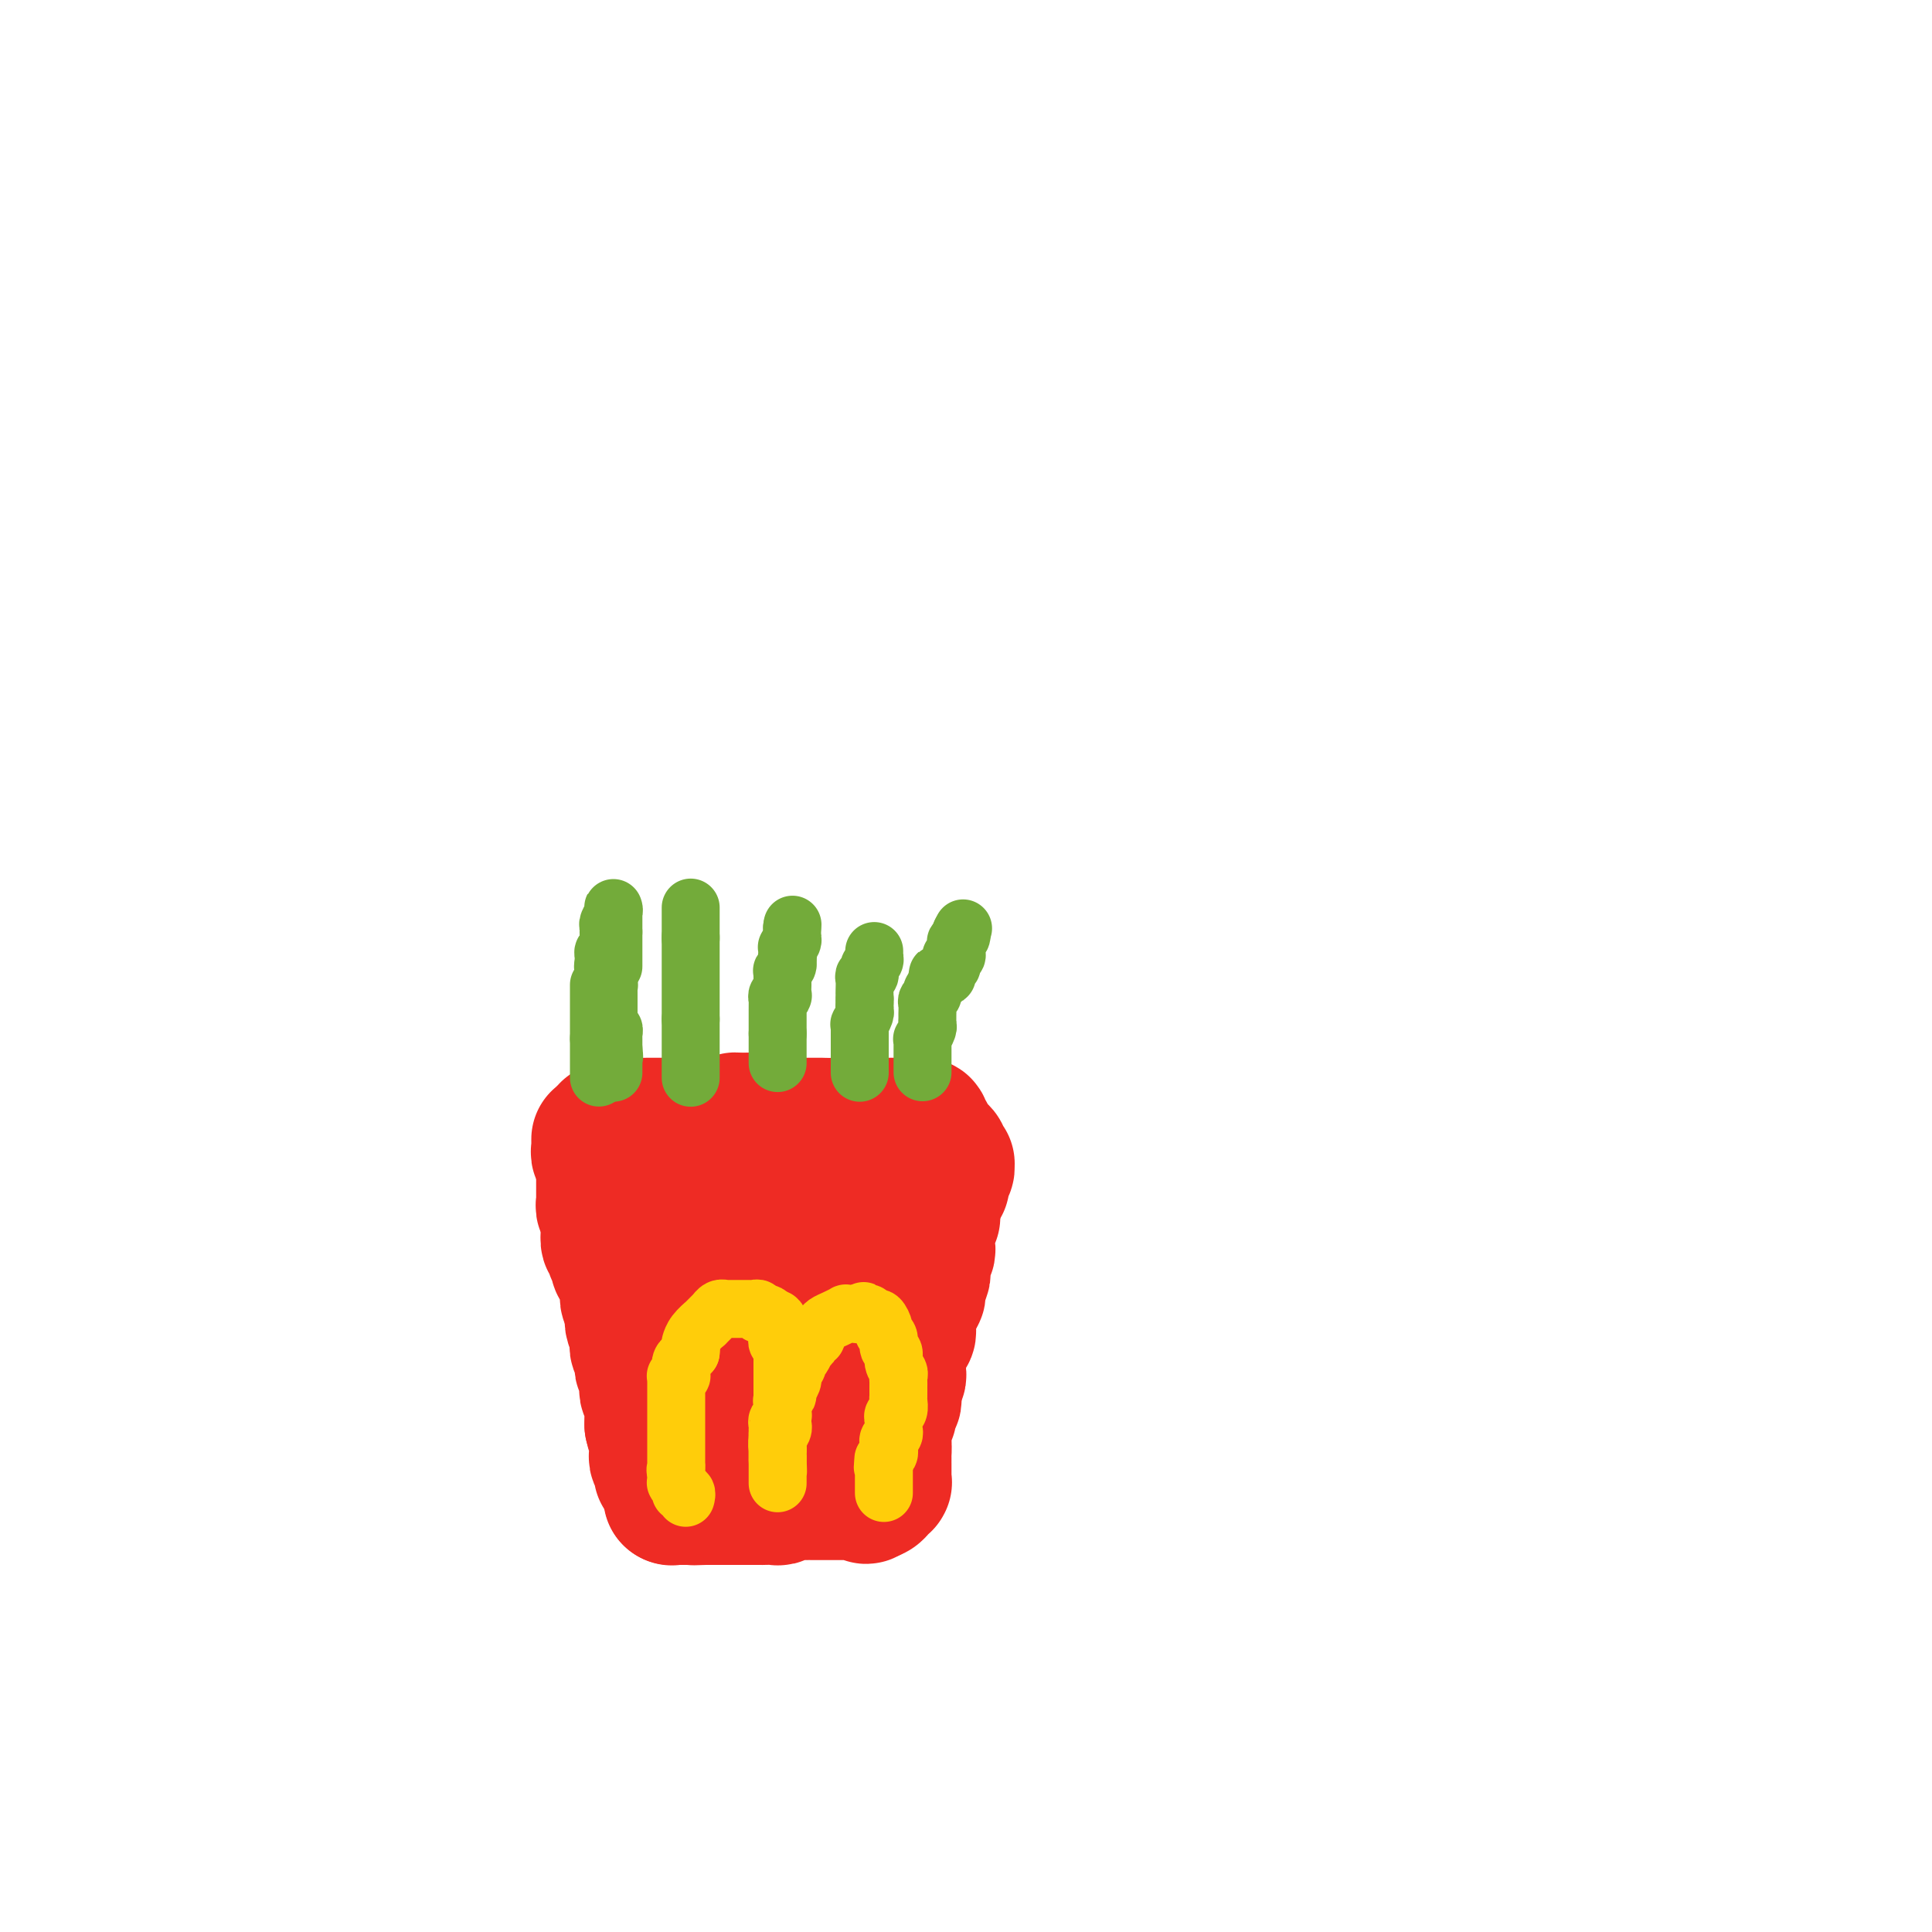 <svg viewBox='0 0 400 400' version='1.1' xmlns='http://www.w3.org/2000/svg' xmlns:xlink='http://www.w3.org/1999/xlink'><g fill='none' stroke='#EE2B24' stroke-width='28' stroke-linecap='round' stroke-linejoin='round'><path d='M126,234c-0.065,0.006 -0.131,0.012 0,0c0.131,-0.012 0.458,-0.042 1,0c0.542,0.042 1.298,0.155 2,0c0.702,-0.155 1.351,-0.577 2,-1'/><path d='M131,233c0.955,-0.155 0.843,-0.041 1,0c0.157,0.041 0.581,0.011 1,0c0.419,-0.011 0.831,-0.003 1,0c0.169,0.003 0.096,0.001 0,0c-0.096,-0.001 -0.215,-0.000 0,0c0.215,0.000 0.764,0.000 1,0c0.236,-0.000 0.158,-0.000 0,0c-0.158,0.000 -0.396,0.000 0,0c0.396,-0.000 1.427,-0.000 2,0c0.573,0.000 0.690,0.000 1,0c0.310,-0.000 0.814,-0.000 1,0c0.186,0.000 0.054,0.000 0,0c-0.054,-0.000 -0.029,-0.000 0,0c0.029,0.000 0.063,0.000 0,0c-0.063,-0.000 -0.224,-0.000 0,0c0.224,0.000 0.833,0.000 1,0c0.167,-0.000 -0.109,-0.000 0,0c0.109,0.000 0.603,0.000 1,0c0.397,-0.000 0.698,-0.000 1,0c0.302,0.000 0.606,0.000 1,0c0.394,-0.000 0.879,-0.000 1,0c0.121,0.000 -0.121,0.000 0,0c0.121,-0.000 0.607,-0.000 1,0c0.393,0.000 0.695,0.001 1,0c0.305,-0.001 0.615,-0.004 1,0c0.385,0.004 0.845,0.015 1,0c0.155,-0.015 0.006,-0.057 0,0c-0.006,0.057 0.132,0.211 1,0c0.868,-0.211 2.464,-0.788 3,-1c0.536,-0.212 0.010,-0.061 0,0c-0.010,0.061 0.495,0.030 1,0'/><path d='M153,232c3.813,-0.159 2.345,-0.057 2,0c-0.345,0.057 0.432,0.068 1,0c0.568,-0.068 0.926,-0.214 1,0c0.074,0.214 -0.136,0.789 0,1c0.136,0.211 0.617,0.056 1,0c0.383,-0.056 0.667,-0.015 1,0c0.333,0.015 0.715,0.004 1,0c0.285,-0.004 0.472,-0.001 1,0c0.528,0.001 1.395,0.000 2,0c0.605,-0.000 0.947,-0.000 1,0c0.053,0.000 -0.183,0.000 0,0c0.183,-0.000 0.785,-0.000 1,0c0.215,0.000 0.044,0.000 0,0c-0.044,-0.000 0.041,-0.000 0,0c-0.041,0.000 -0.207,0.000 0,0c0.207,-0.000 0.788,-0.000 1,0c0.212,0.000 0.055,0.000 0,0c-0.055,-0.000 -0.007,-0.000 0,0c0.007,0.000 -0.026,0.000 0,0c0.026,-0.000 0.112,-0.001 1,0c0.888,0.001 2.577,0.004 3,0c0.423,-0.004 -0.418,-0.015 0,0c0.418,0.015 2.097,0.057 3,0c0.903,-0.057 1.029,-0.211 1,0c-0.029,0.211 -0.212,0.788 0,1c0.212,0.212 0.820,0.057 1,0c0.180,-0.057 -0.068,-0.018 0,0c0.068,0.018 0.451,0.015 1,0c0.549,-0.015 1.263,-0.043 2,0c0.737,0.043 1.496,0.155 2,0c0.504,-0.155 0.752,-0.578 1,-1'/><path d='M181,233c4.574,0.155 2.010,0.041 1,0c-1.010,-0.041 -0.464,-0.011 0,0c0.464,0.011 0.846,0.003 1,0c0.154,-0.003 0.080,-0.001 0,0c-0.080,0.001 -0.165,0.000 0,0c0.165,-0.000 0.579,-0.000 1,0c0.421,0.000 0.849,0.000 1,0c0.151,-0.000 0.026,-0.000 0,0c-0.026,0.000 0.046,0.000 0,0c-0.046,-0.000 -0.209,-0.000 0,0c0.209,0.000 0.792,0.000 1,0c0.208,-0.000 0.042,-0.000 0,0c-0.042,0.000 0.040,0.000 0,0c-0.040,-0.000 -0.203,-0.000 0,0c0.203,0.000 0.772,0.000 1,0c0.228,-0.000 0.114,-0.000 0,0c-0.114,0.000 -0.227,0.000 0,0c0.227,-0.000 0.793,-0.000 1,0c0.207,0.000 0.056,0.000 0,0c-0.056,-0.000 -0.016,-0.000 0,0c0.016,0.000 0.008,0.000 0,0c-0.008,-0.000 -0.016,-0.000 0,0c0.016,0.000 0.057,-0.000 0,0c-0.057,0.000 -0.212,-0.000 0,0c0.212,0.000 0.793,-0.000 1,0c0.207,0.000 0.041,-0.000 0,0c-0.041,0.000 0.041,-0.000 0,0c-0.041,0.000 -0.207,-0.000 0,0c0.207,0.000 0.786,-0.000 1,0c0.214,0.000 0.061,-0.000 0,0c-0.061,0.000 -0.031,0.000 0,0'/><path d='M190,233c1.331,0.016 0.160,0.056 0,0c-0.160,-0.056 0.693,-0.207 1,0c0.307,0.207 0.068,0.774 0,1c-0.068,0.226 0.035,0.112 0,0c-0.035,-0.112 -0.206,-0.224 0,0c0.206,0.224 0.791,0.782 1,1c0.209,0.218 0.041,0.096 0,0c-0.041,-0.096 0.044,-0.166 0,0c-0.044,0.166 -0.218,0.569 0,1c0.218,0.431 0.829,0.890 1,1c0.171,0.110 -0.097,-0.129 0,0c0.097,0.129 0.561,0.627 1,1c0.439,0.373 0.854,0.622 1,1c0.146,0.378 0.025,0.885 0,1c-0.025,0.115 0.047,-0.162 0,0c-0.047,0.162 -0.213,0.763 0,1c0.213,0.237 0.803,0.109 1,0c0.197,-0.109 -0.000,-0.201 0,0c0.000,0.201 0.197,0.694 0,1c-0.197,0.306 -0.789,0.426 -1,1c-0.211,0.574 -0.042,1.603 0,2c0.042,0.397 -0.041,0.163 0,0c0.041,-0.163 0.208,-0.254 0,0c-0.208,0.254 -0.792,0.853 -1,1c-0.208,0.147 -0.042,-0.158 0,0c0.042,0.158 -0.041,0.777 0,1c0.041,0.223 0.207,0.049 0,0c-0.207,-0.049 -0.788,0.028 -1,0c-0.212,-0.028 -0.057,-0.161 0,0c0.057,0.161 0.016,0.618 0,1c-0.016,0.382 -0.008,0.691 0,1'/><path d='M193,249c-0.309,1.172 -0.083,0.103 0,0c0.083,-0.103 0.022,0.761 0,1c-0.022,0.239 -0.005,-0.147 0,0c0.005,0.147 -0.002,0.828 0,1c0.002,0.172 0.015,-0.165 0,0c-0.015,0.165 -0.057,0.833 0,1c0.057,0.167 0.211,-0.166 0,0c-0.211,0.166 -0.789,0.832 -1,1c-0.211,0.168 -0.057,-0.162 0,0c0.057,0.162 0.015,0.817 0,1c-0.015,0.183 -0.004,-0.106 0,0c0.004,0.106 0.002,0.607 0,1c-0.002,0.393 -0.004,0.679 0,1c0.004,0.321 0.015,0.677 0,1c-0.015,0.323 -0.057,0.612 0,1c0.057,0.388 0.211,0.874 0,1c-0.211,0.126 -0.789,-0.107 -1,0c-0.211,0.107 -0.057,0.554 0,1c0.057,0.446 0.016,0.892 0,1c-0.016,0.108 -0.008,-0.122 0,0c0.008,0.122 0.016,0.597 0,1c-0.016,0.403 -0.057,0.735 0,1c0.057,0.265 0.211,0.462 0,1c-0.211,0.538 -0.788,1.416 -1,2c-0.212,0.584 -0.061,0.873 0,1c0.061,0.127 0.030,0.090 0,0c-0.030,-0.090 -0.061,-0.234 0,0c0.061,0.234 0.212,0.846 0,1c-0.212,0.154 -0.788,-0.151 -1,0c-0.212,0.151 -0.061,0.757 0,1c0.061,0.243 0.030,0.121 0,0'/><path d='M189,269c-0.635,3.338 -0.223,1.683 0,1c0.223,-0.683 0.256,-0.393 0,0c-0.256,0.393 -0.801,0.889 -1,1c-0.199,0.111 -0.053,-0.162 0,0c0.053,0.162 0.014,0.761 0,1c-0.014,0.239 -0.004,0.119 0,0c0.004,-0.119 0.001,-0.238 0,0c-0.001,0.238 -0.001,0.833 0,1c0.001,0.167 0.001,-0.095 0,0c-0.001,0.095 -0.004,0.548 0,1c0.004,0.452 0.015,0.905 0,1c-0.015,0.095 -0.057,-0.167 0,0c0.057,0.167 0.211,0.763 0,1c-0.211,0.237 -0.788,0.115 -1,0c-0.212,-0.115 -0.061,-0.224 0,0c0.061,0.224 0.030,0.782 0,1c-0.030,0.218 -0.061,0.097 0,0c0.061,-0.097 0.212,-0.171 0,0c-0.212,0.171 -0.789,0.586 -1,1c-0.211,0.414 -0.057,0.828 0,1c0.057,0.172 0.015,0.102 0,0c-0.015,-0.102 -0.004,-0.238 0,0c0.004,0.238 0.001,0.848 0,1c-0.001,0.152 -0.000,-0.153 0,0c0.000,0.153 -0.000,0.766 0,1c0.000,0.234 0.001,0.090 0,0c-0.001,-0.090 -0.003,-0.126 0,0c0.003,0.126 0.011,0.415 0,1c-0.011,0.585 -0.041,1.465 0,2c0.041,0.535 0.155,0.724 0,1c-0.155,0.276 -0.577,0.638 -1,1'/><path d='M185,286c-0.619,2.868 -0.166,1.539 0,1c0.166,-0.539 0.045,-0.288 0,0c-0.045,0.288 -0.012,0.612 0,1c0.012,0.388 0.004,0.840 0,1c-0.004,0.160 -0.005,0.028 0,0c0.005,-0.028 0.015,0.048 0,0c-0.015,-0.048 -0.057,-0.220 0,0c0.057,0.220 0.212,0.833 0,1c-0.212,0.167 -0.793,-0.113 -1,0c-0.207,0.113 -0.041,0.618 0,1c0.041,0.382 -0.041,0.642 0,1c0.041,0.358 0.207,0.814 0,1c-0.207,0.186 -0.788,0.103 -1,0c-0.212,-0.103 -0.057,-0.225 0,0c0.057,0.225 0.015,0.796 0,1c-0.015,0.204 -0.004,0.040 0,0c0.004,-0.040 0.001,0.045 0,0c-0.001,-0.045 -0.000,-0.218 0,0c0.000,0.218 0.000,0.829 0,1c-0.000,0.171 -0.000,-0.097 0,0c0.000,0.097 0.000,0.561 0,1c-0.000,0.439 -0.000,0.853 0,1c0.000,0.147 0.000,0.025 0,0c-0.000,-0.025 -0.000,0.046 0,0c0.000,-0.046 0.000,-0.209 0,0c-0.000,0.209 -0.000,0.792 0,1c0.000,0.208 0.000,0.042 0,0c-0.000,-0.042 -0.000,0.040 0,0c0.000,-0.040 0.000,-0.203 0,0c-0.000,0.203 -0.000,0.772 0,1c0.000,0.228 0.000,0.114 0,0'/><path d='M183,299c-0.309,2.188 -0.083,1.159 0,1c0.083,-0.159 0.022,0.553 0,1c-0.022,0.447 -0.006,0.630 0,1c0.006,0.370 0.002,0.926 0,1c-0.002,0.074 -0.000,-0.334 0,0c0.000,0.334 -0.000,1.410 0,2c0.000,0.590 0.001,0.693 0,1c-0.001,0.307 -0.004,0.818 0,1c0.004,0.182 0.015,0.035 0,0c-0.015,-0.035 -0.056,0.042 0,0c0.056,-0.042 0.208,-0.204 0,0c-0.208,0.204 -0.778,0.773 -1,1c-0.222,0.227 -0.098,0.113 0,0c0.098,-0.113 0.171,-0.226 0,0c-0.171,0.226 -0.584,0.792 -1,1c-0.416,0.208 -0.833,0.060 -1,0c-0.167,-0.060 -0.083,-0.030 0,0'/><path d='M180,309c-0.740,1.547 -1.089,0.415 -1,0c0.089,-0.415 0.616,-0.111 0,0c-0.616,0.111 -2.374,0.030 -3,0c-0.626,-0.030 -0.121,-0.009 -1,0c-0.879,0.009 -3.144,0.006 -5,0c-1.856,-0.006 -3.303,-0.016 -4,0c-0.697,0.016 -0.643,0.057 -1,0c-0.357,-0.057 -1.124,-0.211 -2,0c-0.876,0.211 -1.861,0.789 -2,1c-0.139,0.211 0.566,0.057 0,0c-0.566,-0.057 -2.405,-0.015 -3,0c-0.595,0.015 0.053,0.004 0,0c-0.053,-0.004 -0.805,-0.001 -1,0c-0.195,0.001 0.169,0.000 0,0c-0.169,-0.000 -0.872,-0.000 -1,0c-0.128,0.000 0.319,0.000 0,0c-0.319,-0.000 -1.405,-0.000 -2,0c-0.595,0.000 -0.698,0.000 -1,0c-0.302,-0.000 -0.803,-0.000 -1,0c-0.197,0.000 -0.090,0.000 0,0c0.090,-0.000 0.164,-0.000 0,0c-0.164,0.000 -0.565,0.000 -1,0c-0.435,-0.000 -0.905,-0.000 -1,0c-0.095,0.000 0.185,0.000 0,0c-0.185,-0.000 -0.833,-0.000 -1,0c-0.167,0.000 0.149,0.000 0,0c-0.149,-0.000 -0.761,-0.000 -1,0c-0.239,0.000 -0.105,0.000 0,0c0.105,-0.000 0.182,-0.000 0,0c-0.182,0.000 -0.623,0.000 -1,0c-0.377,-0.000 -0.688,-0.000 -1,0'/><path d='M146,310c-5.194,0.155 -1.181,0.041 0,0c1.181,-0.041 -0.472,-0.011 -1,0c-0.528,0.011 0.069,0.003 0,0c-0.069,-0.003 -0.803,-0.001 -1,0c-0.197,0.001 0.143,0.000 0,0c-0.143,-0.000 -0.769,-0.000 -1,0c-0.231,0.000 -0.065,0.000 0,0c0.065,-0.000 0.031,-0.000 0,0c-0.031,0.000 -0.060,0.000 0,0c0.060,-0.000 0.208,-0.000 0,0c-0.208,0.000 -0.774,0.000 -1,0c-0.226,-0.000 -0.113,-0.000 0,0c0.113,0.000 0.226,0.000 0,0c-0.226,-0.000 -0.792,-0.000 -1,0c-0.208,0.000 -0.060,0.000 0,0c0.060,-0.000 0.030,-0.000 0,0c-0.030,0.000 -0.061,0.000 0,0c0.061,-0.000 0.213,-0.000 0,0c-0.213,0.000 -0.793,0.000 -1,0c-0.207,-0.000 -0.041,-0.000 0,0c0.041,0.000 -0.041,0.000 0,0c0.041,-0.000 0.207,-0.000 0,0c-0.207,0.000 -0.788,-0.000 -1,0c-0.212,0.000 -0.057,-0.000 0,0c0.057,0.000 0.015,-0.000 0,0c-0.015,0.000 -0.004,0.000 0,0c0.004,0.000 0.002,0.000 0,0'/><path d='M139,310c0.000,0.000 0.100,0.100 0.1,0.1'/><path d='M124,236c-0.001,-0.120 -0.001,-0.240 0,0c0.001,0.240 0.004,0.842 0,1c-0.004,0.158 -0.015,-0.126 0,0c0.015,0.126 0.057,0.663 0,1c-0.057,0.337 -0.211,0.475 0,1c0.211,0.525 0.789,1.437 1,2c0.211,0.563 0.057,0.777 0,1c-0.057,0.223 -0.015,0.455 0,1c0.015,0.545 0.004,1.404 0,2c-0.004,0.596 -0.001,0.929 0,1c0.001,0.071 0.000,-0.121 0,0c-0.000,0.121 0.000,0.553 0,1c-0.000,0.447 -0.001,0.908 0,1c0.001,0.092 0.004,-0.186 0,0c-0.004,0.186 -0.015,0.837 0,1c0.015,0.163 0.056,-0.163 0,0c-0.056,0.163 -0.207,0.813 0,1c0.207,0.187 0.774,-0.089 1,0c0.226,0.089 0.113,0.545 0,1'/><path d='M126,251c0.309,2.503 0.083,1.261 0,1c-0.083,-0.261 -0.023,0.460 0,1c0.023,0.540 0.010,0.899 0,1c-0.010,0.101 -0.017,-0.057 0,0c0.017,0.057 0.057,0.327 0,1c-0.057,0.673 -0.213,1.749 0,2c0.213,0.251 0.793,-0.322 1,0c0.207,0.322 0.042,1.539 0,2c-0.042,0.461 0.040,0.165 0,0c-0.040,-0.165 -0.203,-0.198 0,0c0.203,0.198 0.772,0.628 1,1c0.228,0.372 0.114,0.688 0,1c-0.114,0.312 -0.228,0.622 0,1c0.228,0.378 0.797,0.823 1,1c0.203,0.177 0.040,0.085 0,0c-0.040,-0.085 0.042,-0.164 0,0c-0.042,0.164 -0.207,0.569 0,1c0.207,0.431 0.788,0.886 1,1c0.212,0.114 0.057,-0.114 0,0c-0.057,0.114 -0.015,0.570 0,1c0.015,0.430 0.004,0.832 0,1c-0.004,0.168 -0.002,0.100 0,0c0.002,-0.100 0.004,-0.234 0,0c-0.004,0.234 -0.015,0.836 0,1c0.015,0.164 0.057,-0.110 0,0c-0.057,0.110 -0.211,0.604 0,1c0.211,0.396 0.789,0.695 1,1c0.211,0.305 0.057,0.618 0,1c-0.057,0.382 -0.015,0.834 0,1c0.015,0.166 0.004,0.048 0,0c-0.004,-0.048 -0.002,-0.024 0,0'/><path d='M131,272c0.775,3.186 0.211,0.651 0,0c-0.211,-0.651 -0.071,0.581 0,1c0.071,0.419 0.072,0.024 0,0c-0.072,-0.024 -0.215,0.323 0,1c0.215,0.677 0.790,1.683 1,2c0.210,0.317 0.055,-0.056 0,0c-0.055,0.056 -0.011,0.539 0,1c0.011,0.461 -0.011,0.898 0,1c0.011,0.102 0.055,-0.131 0,0c-0.055,0.131 -0.211,0.627 0,1c0.211,0.373 0.788,0.625 1,1c0.212,0.375 0.061,0.874 0,1c-0.061,0.126 -0.030,-0.120 0,0c0.030,0.120 0.061,0.607 0,1c-0.061,0.393 -0.212,0.693 0,1c0.212,0.307 0.789,0.622 1,1c0.211,0.378 0.056,0.818 0,1c-0.056,0.182 -0.015,0.104 0,0c0.015,-0.104 0.003,-0.235 0,0c-0.003,0.235 0.003,0.838 0,1c-0.003,0.162 -0.015,-0.115 0,0c0.015,0.115 0.057,0.623 0,1c-0.057,0.377 -0.211,0.625 0,1c0.211,0.375 0.789,0.877 1,1c0.211,0.123 0.057,-0.135 0,0c-0.057,0.135 -0.015,0.662 0,1c0.015,0.338 0.004,0.485 0,1c-0.004,0.515 -0.001,1.396 0,2c0.001,0.604 0.000,0.932 0,1c-0.000,0.068 -0.000,-0.123 0,0c0.000,0.123 0.000,0.562 0,1'/><path d='M135,295c0.845,3.817 0.959,1.860 1,1c0.041,-0.860 0.011,-0.623 0,0c-0.011,0.623 -0.003,1.631 0,2c0.003,0.369 0.001,0.098 0,0c-0.001,-0.098 -0.000,-0.024 0,0c0.000,0.024 0.000,-0.004 0,0c-0.000,0.004 -0.000,0.039 0,0c0.000,-0.039 0.000,-0.151 0,0c-0.000,0.151 -0.001,0.565 0,1c0.001,0.435 0.004,0.891 0,1c-0.004,0.109 -0.015,-0.128 0,0c0.015,0.128 0.057,0.623 0,1c-0.057,0.377 -0.211,0.637 0,1c0.211,0.363 0.789,0.828 1,1c0.211,0.172 0.057,0.050 0,0c-0.057,-0.050 -0.015,-0.027 0,0c0.015,0.027 0.004,0.060 0,0c-0.004,-0.060 -0.001,-0.212 0,0c0.001,0.212 0.001,0.788 0,1c-0.001,0.212 -0.001,0.062 0,0c0.001,-0.062 0.004,-0.035 0,0c-0.004,0.035 -0.016,0.077 0,0c0.016,-0.077 0.060,-0.272 0,0c-0.060,0.272 -0.223,1.012 0,1c0.223,-0.012 0.832,-0.775 1,-1c0.168,-0.225 -0.107,0.089 0,0c0.107,-0.089 0.595,-0.582 1,-1c0.405,-0.418 0.727,-0.762 1,-1c0.273,-0.238 0.497,-0.372 1,-1c0.503,-0.628 1.287,-1.751 2,-3c0.713,-1.249 1.357,-2.625 2,-4'/><path d='M145,294c1.641,-1.863 1.745,-1.522 2,-2c0.255,-0.478 0.661,-1.777 1,-3c0.339,-1.223 0.612,-2.369 1,-3c0.388,-0.631 0.892,-0.745 1,-1c0.108,-0.255 -0.181,-0.650 0,-1c0.181,-0.350 0.833,-0.656 1,-1c0.167,-0.344 -0.152,-0.726 0,-1c0.152,-0.274 0.776,-0.441 1,-1c0.224,-0.559 0.050,-1.511 0,-2c-0.050,-0.489 0.024,-0.516 0,-1c-0.024,-0.484 -0.147,-1.427 0,-2c0.147,-0.573 0.564,-0.776 1,-1c0.436,-0.224 0.891,-0.467 1,-1c0.109,-0.533 -0.129,-1.355 0,-2c0.129,-0.645 0.623,-1.115 1,-2c0.377,-0.885 0.637,-2.187 1,-3c0.363,-0.813 0.829,-1.136 1,-2c0.171,-0.864 0.046,-2.269 0,-3c-0.046,-0.731 -0.012,-0.788 0,-1c0.012,-0.212 0.003,-0.579 0,-1c-0.003,-0.421 -0.001,-0.897 0,-1c0.001,-0.103 0.001,0.166 0,0c-0.001,-0.166 -0.004,-0.767 0,-1c0.004,-0.233 0.016,-0.099 0,0c-0.016,0.099 -0.060,0.163 0,0c0.060,-0.163 0.223,-0.551 0,-1c-0.223,-0.449 -0.833,-0.957 -1,-1c-0.167,-0.043 0.110,0.380 0,0c-0.110,-0.380 -0.607,-1.564 -1,-2c-0.393,-0.436 -0.684,-0.125 -1,0c-0.316,0.125 -0.658,0.062 -1,0'/><path d='M153,254c-0.863,-0.956 -1.020,-0.845 -1,-1c0.020,-0.155 0.216,-0.578 0,-1c-0.216,-0.422 -0.845,-0.845 -1,-1c-0.155,-0.155 0.165,-0.042 0,0c-0.165,0.042 -0.815,0.011 -1,0c-0.185,-0.011 0.094,-0.004 0,0c-0.094,0.004 -0.560,0.005 -1,0c-0.440,-0.005 -0.854,-0.015 -1,0c-0.146,0.015 -0.025,0.057 0,0c0.025,-0.057 -0.046,-0.211 0,0c0.046,0.211 0.210,0.789 0,1c-0.210,0.211 -0.792,0.056 -1,0c-0.208,-0.056 -0.042,-0.011 0,0c0.042,0.011 -0.042,-0.011 0,0c0.042,0.011 0.208,0.056 0,0c-0.208,-0.056 -0.792,-0.212 -1,0c-0.208,0.212 -0.042,0.793 0,1c0.042,0.207 -0.041,0.041 0,0c0.041,-0.041 0.207,0.041 0,0c-0.207,-0.041 -0.788,-0.207 -1,0c-0.212,0.207 -0.055,0.788 0,1c0.055,0.212 0.009,0.057 0,0c-0.009,-0.057 0.021,-0.015 0,0c-0.021,0.015 -0.091,0.004 0,0c0.091,-0.004 0.344,-0.001 1,0c0.656,0.001 1.717,0.000 2,0c0.283,-0.000 -0.211,-0.000 0,0c0.211,0.000 1.129,0.000 2,0c0.871,-0.000 1.696,-0.000 2,0c0.304,0.000 0.087,0.000 0,0c-0.087,-0.000 -0.043,-0.000 0,0'/><path d='M152,254c1.122,-0.089 0.927,-0.813 1,-1c0.073,-0.187 0.414,0.161 1,0c0.586,-0.161 1.419,-0.832 2,-1c0.581,-0.168 0.911,0.165 1,0c0.089,-0.165 -0.065,-0.829 0,-1c0.065,-0.171 0.347,0.150 1,0c0.653,-0.150 1.678,-0.772 2,-1c0.322,-0.228 -0.058,-0.061 0,0c0.058,0.061 0.555,0.016 1,0c0.445,-0.016 0.837,-0.005 1,0c0.163,0.005 0.098,0.002 0,0c-0.098,-0.002 -0.230,-0.005 0,0c0.230,0.005 0.821,0.016 1,0c0.179,-0.016 -0.054,-0.061 0,0c0.054,0.061 0.397,0.227 1,0c0.603,-0.227 1.467,-0.845 2,-1c0.533,-0.155 0.735,0.155 1,0c0.265,-0.155 0.593,-0.774 1,-1c0.407,-0.226 0.894,-0.061 1,0c0.106,0.061 -0.168,0.016 0,0c0.168,-0.016 0.777,-0.004 1,0c0.223,0.004 0.060,0.001 0,0c-0.060,-0.001 -0.017,-0.000 0,0c0.017,0.000 0.006,-0.001 0,0c-0.006,0.001 -0.009,0.004 0,0c0.009,-0.004 0.030,-0.014 0,0c-0.030,0.014 -0.110,0.054 0,0c0.110,-0.054 0.411,-0.200 1,0c0.589,0.200 1.466,0.746 2,1c0.534,0.254 0.724,0.215 1,1c0.276,0.785 0.638,2.392 1,4'/><path d='M175,254c0.866,1.288 0.032,1.507 0,3c-0.032,1.493 0.738,4.259 1,6c0.262,1.741 0.018,2.456 0,3c-0.018,0.544 0.191,0.918 0,1c-0.191,0.082 -0.784,-0.129 -1,0c-0.216,0.129 -0.057,0.597 0,1c0.057,0.403 0.012,0.741 0,1c-0.012,0.259 0.011,0.441 0,1c-0.011,0.559 -0.055,1.497 0,2c0.055,0.503 0.208,0.572 0,1c-0.208,0.428 -0.778,1.214 -1,2c-0.222,0.786 -0.096,1.572 0,2c0.096,0.428 0.162,0.499 0,1c-0.162,0.501 -0.550,1.430 -1,2c-0.450,0.570 -0.961,0.779 -1,1c-0.039,0.221 0.393,0.455 0,1c-0.393,0.545 -1.612,1.403 -2,2c-0.388,0.597 0.055,0.933 0,1c-0.055,0.067 -0.607,-0.136 -1,0c-0.393,0.136 -0.627,0.610 -1,1c-0.373,0.390 -0.884,0.696 -1,1c-0.116,0.304 0.162,0.606 0,1c-0.162,0.394 -0.765,0.879 -1,1c-0.235,0.121 -0.102,-0.121 0,0c0.102,0.121 0.172,0.607 0,1c-0.172,0.393 -0.586,0.693 -1,1c-0.414,0.307 -0.829,0.621 -1,1c-0.171,0.379 -0.097,0.823 0,1c0.097,0.177 0.219,0.086 0,0c-0.219,-0.086 -0.777,-0.167 -1,0c-0.223,0.167 -0.112,0.584 0,1'/><path d='M163,294c-1.711,2.489 -0.489,0.711 0,0c0.489,-0.711 0.244,-0.356 0,0'/></g>
<g fill='none' stroke='#FFCD0A' stroke-width='12' stroke-linecap='round' stroke-linejoin='round'><path d='M142,310c0.008,-0.030 0.016,-0.061 0,0c-0.016,0.061 -0.057,0.213 0,0c0.057,-0.213 0.212,-0.792 0,-1c-0.212,-0.208 -0.793,-0.046 -1,0c-0.207,0.046 -0.041,-0.025 0,0c0.041,0.025 -0.041,0.148 0,0c0.041,-0.148 0.207,-0.565 0,-1c-0.207,-0.435 -0.788,-0.887 -1,-1c-0.212,-0.113 -0.057,0.114 0,0c0.057,-0.114 0.015,-0.569 0,-1c-0.015,-0.431 -0.004,-0.837 0,-1c0.004,-0.163 0.002,-0.081 0,0'/><path d='M140,305c-0.309,-0.940 -0.083,-0.791 0,-1c0.083,-0.209 0.022,-0.777 0,-1c-0.022,-0.223 -0.006,-0.101 0,0c0.006,0.101 0.002,0.182 0,0c-0.002,-0.182 -0.000,-0.628 0,-1c0.000,-0.372 0.000,-0.672 0,-1c-0.000,-0.328 -0.000,-0.684 0,-1c0.000,-0.316 0.000,-0.592 0,-1c-0.000,-0.408 -0.000,-0.949 0,-1c0.000,-0.051 0.000,0.389 0,0c-0.000,-0.389 -0.000,-1.606 0,-2c0.000,-0.394 0.000,0.035 0,0c-0.000,-0.035 -0.000,-0.535 0,-1c0.000,-0.465 -0.000,-0.897 0,-1c0.000,-0.103 0.000,0.122 0,0c-0.000,-0.122 -0.000,-0.592 0,-1c0.000,-0.408 0.000,-0.753 0,-1c-0.000,-0.247 -0.000,-0.394 0,-1c0.000,-0.606 0.000,-1.669 0,-2c-0.000,-0.331 -0.000,0.070 0,0c0.000,-0.070 0.000,-0.611 0,-1c-0.000,-0.389 -0.001,-0.626 0,-1c0.001,-0.374 0.004,-0.884 0,-1c-0.004,-0.116 -0.015,0.163 0,0c0.015,-0.163 0.056,-0.768 0,-1c-0.056,-0.232 -0.208,-0.089 0,0c0.208,0.089 0.777,0.126 1,0c0.223,-0.126 0.101,-0.415 0,-1c-0.101,-0.585 -0.181,-1.465 0,-2c0.181,-0.535 0.623,-0.724 1,-1c0.377,-0.276 0.688,-0.638 1,-1'/><path d='M143,280c0.464,-4.110 0.124,-1.884 0,-1c-0.124,0.884 -0.032,0.428 0,0c0.032,-0.428 0.002,-0.827 0,-1c-0.002,-0.173 0.022,-0.121 0,0c-0.022,0.121 -0.089,0.312 0,0c0.089,-0.312 0.336,-1.127 1,-2c0.664,-0.873 1.747,-1.803 2,-2c0.253,-0.197 -0.325,0.340 0,0c0.325,-0.340 1.551,-1.555 2,-2c0.449,-0.445 0.120,-0.120 0,0c-0.120,0.120 -0.033,0.033 0,0c0.033,-0.033 0.012,-0.013 0,0c-0.012,0.013 -0.013,0.017 0,0c0.013,-0.017 0.041,-0.057 0,0c-0.041,0.057 -0.152,0.211 0,0c0.152,-0.211 0.566,-0.789 1,-1c0.434,-0.211 0.887,-0.057 1,0c0.113,0.057 -0.114,0.015 0,0c0.114,-0.015 0.569,-0.004 1,0c0.431,0.004 0.836,0.001 1,0c0.164,-0.001 0.085,-0.000 0,0c-0.085,0.000 -0.178,0.000 0,0c0.178,-0.000 0.626,-0.001 1,0c0.374,0.001 0.674,0.004 1,0c0.326,-0.004 0.679,-0.015 1,0c0.321,0.015 0.611,0.056 1,0c0.389,-0.056 0.878,-0.208 1,0c0.122,0.208 -0.122,0.777 0,1c0.122,0.223 0.610,0.098 1,0c0.390,-0.098 0.683,-0.171 1,0c0.317,0.171 0.659,0.585 1,1'/><path d='M160,273c1.852,0.172 0.482,0.101 0,0c-0.482,-0.101 -0.077,-0.233 0,0c0.077,0.233 -0.176,0.832 0,1c0.176,0.168 0.779,-0.096 1,0c0.221,0.096 0.058,0.550 0,1c-0.058,0.450 -0.012,0.894 0,1c0.012,0.106 -0.011,-0.127 0,0c0.011,0.127 0.055,0.612 0,1c-0.055,0.388 -0.211,0.678 0,1c0.211,0.322 0.789,0.677 1,1c0.211,0.323 0.057,0.613 0,1c-0.057,0.387 -0.015,0.872 0,1c0.015,0.128 0.004,-0.102 0,0c-0.004,0.102 -0.001,0.535 0,1c0.001,0.465 0.000,0.960 0,1c-0.000,0.040 -0.000,-0.376 0,0c0.000,0.376 0.000,1.543 0,2c-0.000,0.457 -0.000,0.204 0,0c0.000,-0.204 0.000,-0.360 0,0c-0.000,0.360 -0.000,1.234 0,2c0.000,0.766 0.001,1.423 0,2c-0.001,0.577 -0.004,1.074 0,2c0.004,0.926 0.015,2.280 0,3c-0.015,0.720 -0.057,0.805 0,1c0.057,0.195 0.211,0.500 0,1c-0.211,0.500 -0.789,1.195 -1,2c-0.211,0.805 -0.057,1.718 0,2c0.057,0.282 0.015,-0.069 0,0c-0.015,0.069 -0.004,0.557 0,1c0.004,0.443 0.001,0.841 0,1c-0.001,0.159 -0.001,0.080 0,0'/><path d='M161,302c0.155,4.708 0.041,1.978 0,1c-0.041,-0.978 -0.011,-0.206 0,0c0.011,0.206 0.003,-0.156 0,0c-0.003,0.156 -0.001,0.830 0,1c0.001,0.170 0.000,-0.165 0,0c-0.000,0.165 -0.000,0.829 0,1c0.000,0.171 0.000,-0.150 0,0c-0.000,0.150 -0.000,0.771 0,1c0.000,0.229 0.000,0.065 0,0c-0.000,-0.065 -0.000,-0.032 0,0c0.000,0.032 0.000,0.061 0,0c-0.000,-0.061 -0.000,-0.212 0,0c0.000,0.212 0.000,0.789 0,1c-0.000,0.211 -0.000,0.057 0,0c0.000,-0.057 0.000,-0.018 0,0c-0.000,0.018 -0.000,0.015 0,0c0.000,-0.015 0.000,-0.042 0,0c-0.000,0.042 -0.000,0.152 0,0c0.000,-0.152 0.000,-0.567 0,-1c-0.000,-0.433 -0.000,-0.886 0,-1c0.000,-0.114 0.000,0.110 0,0c-0.000,-0.110 -0.000,-0.554 0,-1c0.000,-0.446 0.000,-0.893 0,-1c0.000,-0.107 -0.000,0.126 0,0c0.000,-0.126 -0.000,-0.612 0,-1c0.000,-0.388 -0.000,-0.678 0,-1c0.000,-0.322 -0.000,-0.678 0,-1c0.000,-0.322 -0.000,-0.612 0,-1c0.000,-0.388 -0.000,-0.874 0,-1c0.000,-0.126 -0.000,0.107 0,0c0.000,-0.107 0.000,-0.553 0,-1'/><path d='M161,297c-0.004,-1.415 -0.015,-0.952 0,-1c0.015,-0.048 0.057,-0.608 0,-1c-0.057,-0.392 -0.211,-0.617 0,-1c0.211,-0.383 0.788,-0.925 1,-1c0.212,-0.075 0.061,0.316 0,0c-0.061,-0.316 -0.031,-1.341 0,-2c0.031,-0.659 0.065,-0.954 0,-1c-0.065,-0.046 -0.228,0.155 0,0c0.228,-0.155 0.846,-0.668 1,-1c0.154,-0.332 -0.156,-0.484 0,-1c0.156,-0.516 0.778,-1.395 1,-2c0.222,-0.605 0.046,-0.937 0,-1c-0.046,-0.063 0.040,0.141 0,0c-0.040,-0.141 -0.204,-0.628 0,-1c0.204,-0.372 0.777,-0.629 1,-1c0.223,-0.371 0.097,-0.855 0,-1c-0.097,-0.145 -0.166,0.049 0,0c0.166,-0.049 0.565,-0.343 1,-1c0.435,-0.657 0.905,-1.678 1,-2c0.095,-0.322 -0.186,0.054 0,0c0.186,-0.054 0.838,-0.539 1,-1c0.162,-0.461 -0.164,-0.897 0,-1c0.164,-0.103 0.820,0.127 1,0c0.180,-0.127 -0.116,-0.612 0,-1c0.116,-0.388 0.643,-0.678 1,-1c0.357,-0.322 0.543,-0.675 1,-1c0.457,-0.325 1.186,-0.623 2,-1c0.814,-0.377 1.713,-0.833 2,-1c0.287,-0.167 -0.038,-0.045 0,0c0.038,0.045 0.439,0.013 1,0c0.561,-0.013 1.280,-0.006 2,0'/><path d='M178,272c1.654,-1.088 0.288,-0.307 0,0c-0.288,0.307 0.501,0.142 1,0c0.499,-0.142 0.707,-0.259 1,0c0.293,0.259 0.671,0.894 1,1c0.329,0.106 0.609,-0.319 1,0c0.391,0.319 0.893,1.380 1,2c0.107,0.620 -0.183,0.799 0,1c0.183,0.201 0.837,0.425 1,1c0.163,0.575 -0.167,1.502 0,2c0.167,0.498 0.829,0.567 1,1c0.171,0.433 -0.150,1.229 0,2c0.150,0.771 0.772,1.516 1,2c0.228,0.484 0.061,0.708 0,1c-0.061,0.292 -0.016,0.652 0,1c0.016,0.348 0.004,0.684 0,1c-0.004,0.316 -0.000,0.613 0,1c0.000,0.387 -0.004,0.863 0,1c0.004,0.137 0.015,-0.065 0,0c-0.015,0.065 -0.057,0.399 0,1c0.057,0.601 0.211,1.471 0,2c-0.211,0.529 -0.788,0.719 -1,1c-0.212,0.281 -0.061,0.653 0,1c0.061,0.347 0.030,0.670 0,1c-0.030,0.330 -0.061,0.666 0,1c0.061,0.334 0.213,0.667 0,1c-0.213,0.333 -0.793,0.667 -1,1c-0.207,0.333 -0.042,0.664 0,1c0.042,0.336 -0.040,0.678 0,1c0.040,0.322 0.203,0.625 0,1c-0.203,0.375 -0.772,0.821 -1,1c-0.228,0.179 -0.114,0.089 0,0'/><path d='M183,302c-0.464,2.870 -0.124,1.543 0,1c0.124,-0.543 0.033,-0.304 0,0c-0.033,0.304 -0.009,0.674 0,1c0.009,0.326 0.002,0.610 0,1c-0.002,0.390 -0.001,0.888 0,1c0.001,0.112 0.000,-0.162 0,0c-0.000,0.162 -0.000,0.760 0,1c0.000,0.240 0.000,0.121 0,0c-0.000,-0.121 -0.000,-0.243 0,0c0.000,0.243 0.000,0.850 0,1c-0.000,0.150 -0.000,-0.156 0,0c0.000,0.156 0.000,0.773 0,1c-0.000,0.227 -0.000,0.065 0,0c0.000,-0.065 0.000,-0.032 0,0'/></g>
<g fill='none' stroke='#73AB3A' stroke-width='12' stroke-linecap='round' stroke-linejoin='round'><path d='M124,223c0.000,-0.000 0.000,-0.000 0,0c0.000,0.000 0.000,0.001 0,0c-0.000,-0.001 0.000,-0.004 0,0c0.000,0.004 0.000,0.015 0,0c0.000,-0.015 0.000,-0.057 0,0c-0.000,0.057 0.000,0.212 0,0c0.000,-0.212 0.000,-0.793 0,-1c0.000,-0.207 0.000,-0.041 0,0c-0.000,0.041 0.000,-0.045 0,0c0.000,0.045 -0.000,0.219 0,0c0.000,-0.219 0.000,-0.832 0,-1c0.000,-0.168 0.000,0.110 0,0c-0.000,-0.110 0.000,-0.607 0,-1c-0.000,-0.393 -0.000,-0.683 0,-1c0.000,-0.317 0.000,-0.662 0,-1c0.000,-0.338 -0.000,-0.668 0,-1c0.000,-0.332 0.000,-0.666 0,-1c0.000,-0.334 0.000,-0.667 0,-1'/><path d='M124,215c0.000,-1.256 0.000,-0.397 0,0c-0.000,0.397 0.000,0.332 0,0c0.000,-0.332 0.000,-0.930 0,-1c0.000,-0.070 0.000,0.387 0,0c-0.000,-0.387 0.000,-1.619 0,-2c0.000,-0.381 0.000,0.090 0,0c0.000,-0.090 0.000,-0.741 0,-1c-0.000,-0.259 0.000,-0.125 0,0c0.000,0.125 -0.000,0.240 0,0c0.000,-0.240 0.000,-0.834 0,-1c0.000,-0.166 0.000,0.095 0,0c-0.000,-0.095 0.000,-0.546 0,-1c-0.000,-0.454 -0.000,-0.910 0,-1c0.000,-0.090 0.000,0.186 0,0c0.000,-0.186 -0.000,-0.834 0,-1c0.000,-0.166 0.000,0.152 0,0c0.000,-0.152 -0.000,-0.772 0,-1c0.000,-0.228 0.000,-0.065 0,0c0.000,0.065 -0.000,0.031 0,0c0.000,-0.031 0.000,-0.061 0,0c0.000,0.061 -0.000,0.212 0,0c0.000,-0.212 0.000,-0.788 0,-1c0.000,-0.212 -0.000,-0.061 0,0c0.000,0.061 0.000,0.030 0,0c0.000,-0.030 -0.000,-0.061 0,0c0.000,0.061 0.000,0.212 0,0c0.000,-0.212 -0.000,-0.788 0,-1c0.000,-0.212 0.000,-0.061 0,0c0.000,0.061 0.000,0.030 0,0'/><path d='M127,200c0.000,0.081 0.000,0.161 0,0c0.000,-0.161 -0.000,-0.564 0,-1c0.000,-0.436 0.000,-0.906 0,-1c-0.000,-0.094 0.000,0.186 0,0c0.000,-0.186 -0.000,-0.838 0,-1c0.000,-0.162 0.000,0.167 0,0c-0.000,-0.167 0.000,-0.828 0,-1c0.000,-0.172 -0.000,0.146 0,0c0.000,-0.146 0.000,-0.757 0,-1c-0.000,-0.243 0.000,-0.117 0,0c0.000,0.117 0.000,0.224 0,0c0.000,-0.224 -0.000,-0.778 0,-1c0.000,-0.222 0.000,-0.112 0,0c0.000,0.112 -0.000,0.226 0,0c0.000,-0.226 0.000,-0.793 0,-1c0.000,-0.207 0.000,-0.056 0,0c0.000,0.056 0.000,0.015 0,0c0.000,-0.015 0.000,-0.004 0,0c0.000,0.004 -0.000,0.001 0,0c0.000,-0.001 0.000,-0.001 0,0'/><path d='M127,193c0.000,-1.311 0.000,-1.087 0,-1c-0.000,0.087 -0.000,0.037 0,0c0.000,-0.037 0.000,-0.063 0,0c-0.000,0.063 -0.000,0.213 0,0c0.000,-0.213 0.000,-0.788 0,-1c-0.000,-0.212 -0.000,-0.060 0,0c0.000,0.060 0.000,0.030 0,0c-0.000,-0.030 -0.000,-0.060 0,0c0.000,0.060 0.000,0.208 0,0c-0.000,-0.208 -0.000,-0.774 0,-1c0.000,-0.226 0.000,-0.113 0,0c-0.000,0.113 -0.000,0.228 0,0c0.000,-0.228 0.000,-0.797 0,-1c-0.000,-0.203 -0.000,-0.041 0,0c0.000,0.041 0.001,-0.040 0,0c-0.001,0.040 -0.004,0.200 0,0c0.004,-0.200 0.015,-0.758 0,-1c-0.015,-0.242 -0.057,-0.166 0,0c0.057,0.166 0.211,0.422 0,1c-0.211,0.578 -0.789,1.478 -1,2c-0.211,0.522 -0.057,0.664 0,1c0.057,0.336 0.015,0.865 0,1c-0.015,0.135 -0.004,-0.122 0,0c0.004,0.122 0.002,0.625 0,1c-0.002,0.375 -0.004,0.621 0,1c0.004,0.379 0.015,0.889 0,1c-0.015,0.111 -0.057,-0.177 0,0c0.057,0.177 0.211,0.821 0,1c-0.211,0.179 -0.788,-0.106 -1,0c-0.212,0.106 -0.061,0.602 0,1c0.061,0.398 0.030,0.699 0,1'/><path d='M125,199c-0.309,1.636 -0.083,1.226 0,1c0.083,-0.226 0.022,-0.267 0,0c-0.022,0.267 -0.006,0.841 0,1c0.006,0.159 0.001,-0.097 0,0c-0.001,0.097 0.004,0.548 0,1c-0.004,0.452 -0.015,0.905 0,1c0.015,0.095 0.057,-0.168 0,0c-0.057,0.168 -0.211,0.767 0,1c0.211,0.233 0.789,0.101 1,0c0.211,-0.101 0.057,-0.171 0,0c-0.057,0.171 -0.015,0.585 0,1c0.015,0.415 0.004,0.833 0,1c-0.004,0.167 -0.001,0.082 0,0c0.001,-0.082 0.000,-0.162 0,0c-0.000,0.162 -0.000,0.564 0,1c0.000,0.436 0.000,0.905 0,1c-0.000,0.095 -0.000,-0.185 0,0c0.000,0.185 0.000,0.833 0,1c-0.000,0.167 -0.000,-0.148 0,0c0.000,0.148 0.000,0.760 0,1c-0.000,0.240 -0.001,0.107 0,0c0.001,-0.107 0.004,-0.187 0,0c-0.004,0.187 -0.015,0.643 0,1c0.015,0.357 0.057,0.617 0,1c-0.057,0.383 -0.211,0.889 0,1c0.211,0.111 0.789,-0.175 1,0c0.211,0.175 0.057,0.810 0,1c-0.057,0.190 -0.015,-0.064 0,0c0.015,0.064 0.004,0.447 0,1c-0.004,0.553 -0.002,1.277 0,2'/><path d='M127,217c0.309,2.983 0.083,1.439 0,1c-0.083,-0.439 -0.022,0.226 0,1c0.022,0.774 0.006,1.657 0,2c-0.006,0.343 -0.002,0.144 0,0c0.002,-0.144 0.000,-0.235 0,0c-0.000,0.235 -0.000,0.795 0,1c0.000,0.205 0.000,0.055 0,0c-0.000,-0.055 -0.000,-0.016 0,0c0.000,0.016 0.000,0.008 0,0'/><path d='M143,223c0.000,0.122 0.000,0.244 0,0c0.000,-0.244 0.000,-0.854 0,-1c0.000,-0.146 0.000,0.172 0,0c0.000,-0.172 0.000,-0.834 0,-1c0.000,-0.166 0.000,0.166 0,0c0.000,-0.166 0.000,-0.828 0,-1c0.000,-0.172 0.000,0.146 0,0c0.000,-0.146 0.000,-0.757 0,-1c0.000,-0.243 0.000,-0.120 0,0c0.000,0.120 0.000,0.236 0,0c0.000,-0.236 0.000,-0.823 0,-1c0.000,-0.177 0.000,0.055 0,0c0.000,-0.055 0.000,-0.396 0,-1c0.000,-0.604 0.000,-1.472 0,-2c0.000,-0.528 -0.000,-0.716 0,-1c0.000,-0.284 -0.000,-0.664 0,-1c0.000,-0.336 -0.000,-0.629 0,-1c0.000,-0.371 0.000,-0.820 0,-1c0.000,-0.180 0.000,-0.090 0,0'/><path d='M143,211c0.000,-1.797 0.000,-0.288 0,0c0.000,0.288 0.000,-0.644 0,-1c0.000,-0.356 0.000,-0.137 0,0c0.000,0.137 0.000,0.191 0,0c0.000,-0.191 0.000,-0.626 0,-1c0.000,-0.374 0.000,-0.686 0,-1c0.000,-0.314 0.000,-0.629 0,-1c0.000,-0.371 0.000,-0.797 0,-1c0.000,-0.203 0.000,-0.183 0,-1c0.000,-0.817 0.000,-2.471 0,-3c0.000,-0.529 0.000,0.068 0,0c0.000,-0.068 0.000,-0.802 0,-1c0.000,-0.198 0.000,0.139 0,0c0.000,-0.139 -0.000,-0.754 0,-1c0.000,-0.246 -0.000,-0.122 0,0c0.000,0.122 -0.000,0.243 0,0c0.000,-0.243 -0.000,-0.850 0,-1c0.000,-0.150 -0.000,0.157 0,0c0.000,-0.157 -0.000,-0.778 0,-1c0.000,-0.222 -0.000,-0.046 0,0c0.000,0.046 -0.000,-0.040 0,0c0.000,0.040 -0.000,0.204 0,0c0.000,-0.204 -0.000,-0.776 0,-1c0.000,-0.224 -0.000,-0.099 0,0c0.000,0.099 -0.000,0.171 0,0c0.000,-0.171 -0.000,-0.585 0,-1c0.000,-0.415 -0.000,-0.829 0,-1c0.000,-0.171 -0.000,-0.097 0,0c0.000,0.097 -0.000,0.219 0,0c0.000,-0.219 0.000,-0.777 0,-1c0.000,-0.223 0.000,-0.112 0,0'/><path d='M143,194c0.000,-2.626 0.000,-0.689 0,0c0.000,0.689 0.000,0.132 0,0c0.000,-0.132 0.000,0.162 0,0c0.000,-0.162 0.000,-0.778 0,-1c0.000,-0.222 0.000,-0.049 0,0c0.000,0.049 0.000,-0.026 0,0c0.000,0.026 0.000,0.151 0,0c0.000,-0.151 0.000,-0.580 0,-1c0.000,-0.420 0.000,-0.830 0,-1c0.000,-0.170 0.000,-0.098 0,0c0.000,0.098 0.000,0.224 0,0c0.000,-0.224 0.000,-0.796 0,-1c0.000,-0.204 0.000,-0.041 0,0c0.000,0.041 -0.000,-0.042 0,0c0.000,0.042 -0.000,0.208 0,0c0.000,-0.208 -0.000,-0.792 0,-1c0.000,-0.208 -0.000,-0.042 0,0c0.000,0.042 -0.000,-0.041 0,0c0.000,0.041 -0.000,0.207 0,0c0.000,-0.207 -0.000,-0.788 0,-1c0.000,-0.212 -0.000,-0.057 0,0c0.000,0.057 0.000,0.016 0,0c0.000,-0.016 0.000,-0.008 0,0'/><path d='M161,220c0.000,0.008 0.000,0.016 0,0c0.000,-0.016 0.000,-0.056 0,0c0.000,0.056 0.000,0.208 0,0c0.000,-0.208 0.000,-0.775 0,-1c0.000,-0.225 0.000,-0.106 0,0c0.000,0.106 0.000,0.200 0,0c0.000,-0.200 0.000,-0.695 0,-1c0.000,-0.305 -0.000,-0.420 0,-1c0.000,-0.580 0.000,-1.623 0,-2c0.000,-0.377 0.000,-0.087 0,0c0.000,0.087 0.000,-0.028 0,0c0.000,0.028 0.000,0.200 0,0c0.000,-0.200 0.000,-0.771 0,-1c0.000,-0.229 0.000,-0.114 0,0'/><path d='M161,214c0.000,-0.869 0.000,-0.041 0,0c-0.000,0.041 -0.000,-0.706 0,-1c0.000,-0.294 0.000,-0.134 0,0c-0.000,0.134 -0.000,0.242 0,0c0.000,-0.242 0.000,-0.835 0,-1c-0.000,-0.165 -0.000,0.100 0,0c0.000,-0.100 0.000,-0.563 0,-1c-0.000,-0.437 -0.000,-0.848 0,-1c0.000,-0.152 0.000,-0.044 0,0c-0.000,0.044 -0.000,0.023 0,0c0.000,-0.023 0.000,-0.047 0,0c-0.000,0.047 -0.001,0.167 0,0c0.001,-0.167 0.004,-0.620 0,-1c-0.004,-0.380 -0.015,-0.688 0,-1c0.015,-0.312 0.057,-0.627 0,-1c-0.057,-0.373 -0.211,-0.804 0,-1c0.211,-0.196 0.789,-0.157 1,0c0.211,0.157 0.057,0.432 0,0c-0.057,-0.432 -0.015,-1.569 0,-2c0.015,-0.431 0.004,-0.154 0,0c-0.004,0.154 -0.001,0.186 0,0c0.001,-0.186 0.001,-0.590 0,-1c-0.001,-0.410 -0.001,-0.827 0,-1c0.001,-0.173 0.004,-0.102 0,0c-0.004,0.102 -0.015,0.234 0,0c0.015,-0.234 0.057,-0.833 0,-1c-0.057,-0.167 -0.211,0.100 0,0c0.211,-0.100 0.788,-0.565 1,-1c0.212,-0.435 0.061,-0.838 0,-1c-0.061,-0.162 -0.030,-0.081 0,0'/><path d='M163,199c0.309,-2.486 0.083,-1.201 0,-1c-0.083,0.201 -0.022,-0.682 0,-1c0.022,-0.318 0.006,-0.071 0,0c-0.006,0.071 -0.003,-0.033 0,0c0.003,0.033 0.004,0.202 0,0c-0.004,-0.202 -0.015,-0.776 0,-1c0.015,-0.224 0.057,-0.097 0,0c-0.057,0.097 -0.211,0.166 0,0c0.211,-0.166 0.789,-0.566 1,-1c0.211,-0.434 0.057,-0.901 0,-1c-0.057,-0.099 -0.015,0.170 0,0c0.015,-0.170 0.004,-0.777 0,-1c-0.004,-0.223 -0.001,-0.060 0,0c0.001,0.060 0.000,0.017 0,0c-0.000,-0.017 -0.000,-0.008 0,0c0.000,0.008 0.000,0.016 0,0c-0.000,-0.016 -0.000,-0.056 0,0c0.000,0.056 0.000,0.207 0,0c-0.000,-0.207 -0.000,-0.774 0,-1c0.000,-0.226 0.000,-0.113 0,0'/><path d='M164,192c0.155,-1.083 0.042,-0.292 0,0c-0.042,0.292 -0.012,0.083 0,0c0.012,-0.083 0.006,-0.042 0,0'/><path d='M178,222c-0.000,-0.030 -0.000,-0.061 0,0c0.000,0.061 0.000,0.213 0,0c-0.000,-0.213 -0.000,-0.792 0,-1c0.000,-0.208 0.000,-0.045 0,0c-0.000,0.045 -0.000,-0.027 0,0c0.000,0.027 0.000,0.154 0,0c-0.000,-0.154 -0.000,-0.590 0,-1c0.000,-0.410 0.000,-0.793 0,-1c-0.000,-0.207 -0.000,-0.236 0,-1c0.000,-0.764 0.000,-2.261 0,-3c-0.000,-0.739 -0.001,-0.718 0,-1c0.001,-0.282 0.004,-0.867 0,-1c-0.004,-0.133 -0.015,0.186 0,0c0.015,-0.186 0.057,-0.876 0,-1c-0.057,-0.124 -0.211,0.317 0,0c0.211,-0.317 0.788,-1.393 1,-2c0.212,-0.607 0.061,-0.745 0,-1c-0.061,-0.255 -0.030,-0.628 0,-1'/><path d='M179,208c0.155,-2.329 0.042,-1.152 0,-1c-0.042,0.152 -0.012,-0.720 0,-1c0.012,-0.280 0.007,0.031 0,0c-0.007,-0.031 -0.016,-0.405 0,-1c0.016,-0.595 0.057,-1.413 0,-2c-0.057,-0.587 -0.212,-0.945 0,-1c0.212,-0.055 0.793,0.193 1,0c0.207,-0.193 0.041,-0.826 0,-1c-0.041,-0.174 0.041,0.111 0,0c-0.041,-0.111 -0.207,-0.617 0,-1c0.207,-0.383 0.788,-0.642 1,-1c0.212,-0.358 0.057,-0.814 0,-1c-0.057,-0.186 -0.015,-0.102 0,0c0.015,0.102 0.004,0.224 0,0c-0.004,-0.224 -0.001,-0.792 0,-1c0.001,-0.208 0.000,-0.056 0,0c-0.000,0.056 -0.000,0.015 0,0c0.000,-0.015 0.000,-0.004 0,0c-0.000,0.004 -0.000,0.001 0,0c0.000,-0.001 0.000,-0.001 0,0'/><path d='M191,222c-0.000,-0.342 -0.000,-0.684 0,-1c0.000,-0.316 0.000,-0.605 0,-1c-0.000,-0.395 -0.000,-0.897 0,-1c0.000,-0.103 0.000,0.192 0,0c-0.000,-0.192 -0.001,-0.873 0,-1c0.001,-0.127 0.004,0.299 0,0c-0.004,-0.299 -0.015,-1.323 0,-2c0.015,-0.677 0.057,-1.008 0,-1c-0.057,0.008 -0.211,0.354 0,0c0.211,-0.354 0.789,-1.408 1,-2c0.211,-0.592 0.056,-0.722 0,-1c-0.056,-0.278 -0.011,-0.706 0,-1c0.011,-0.294 -0.011,-0.456 0,-1c0.011,-0.544 0.054,-1.469 0,-2c-0.054,-0.531 -0.207,-0.667 0,-1c0.207,-0.333 0.774,-0.863 1,-1c0.226,-0.137 0.112,0.118 0,0c-0.112,-0.118 -0.223,-0.609 0,-1c0.223,-0.391 0.778,-0.683 1,-1c0.222,-0.317 0.111,-0.658 0,-1'/><path d='M194,203c0.420,-2.880 -0.031,-0.580 0,0c0.031,0.580 0.543,-0.562 1,-1c0.457,-0.438 0.858,-0.174 1,0c0.142,0.174 0.024,0.258 0,0c-0.024,-0.258 0.046,-0.858 0,-1c-0.046,-0.142 -0.208,0.173 0,0c0.208,-0.173 0.788,-0.835 1,-1c0.212,-0.165 0.057,0.166 0,0c-0.057,-0.166 -0.016,-0.829 0,-1c0.016,-0.171 0.008,0.151 0,0c-0.008,-0.151 -0.016,-0.776 0,-1c0.016,-0.224 0.057,-0.046 0,0c-0.057,0.046 -0.211,-0.040 0,0c0.211,0.040 0.789,0.207 1,0c0.211,-0.207 0.057,-0.788 0,-1c-0.057,-0.212 -0.015,-0.057 0,0c0.015,0.057 0.004,0.015 0,0c-0.004,-0.015 -0.001,-0.003 0,0c0.001,0.003 0.000,-0.003 0,0c-0.000,0.003 -0.000,0.015 0,0c0.000,-0.015 0.000,-0.057 0,0c-0.000,0.057 -0.000,0.212 0,0c0.000,-0.212 0.000,-0.793 0,-1c-0.000,-0.207 -0.001,-0.041 0,0c0.001,0.041 0.004,-0.044 0,0c-0.004,0.044 -0.015,0.218 0,0c0.015,-0.218 0.057,-0.829 0,-1c-0.057,-0.171 -0.211,0.099 0,0c0.211,-0.099 0.788,-0.565 1,-1c0.212,-0.435 0.061,-0.839 0,-1c-0.061,-0.161 -0.030,-0.081 0,0'/><path d='M199,193c0.774,-1.547 0.207,-0.415 0,0c-0.207,0.415 -0.056,0.111 0,0c0.056,-0.111 0.015,-0.030 0,0c-0.015,0.030 -0.004,0.009 0,0c0.004,-0.009 0.002,-0.004 0,0'/></g>
</svg>